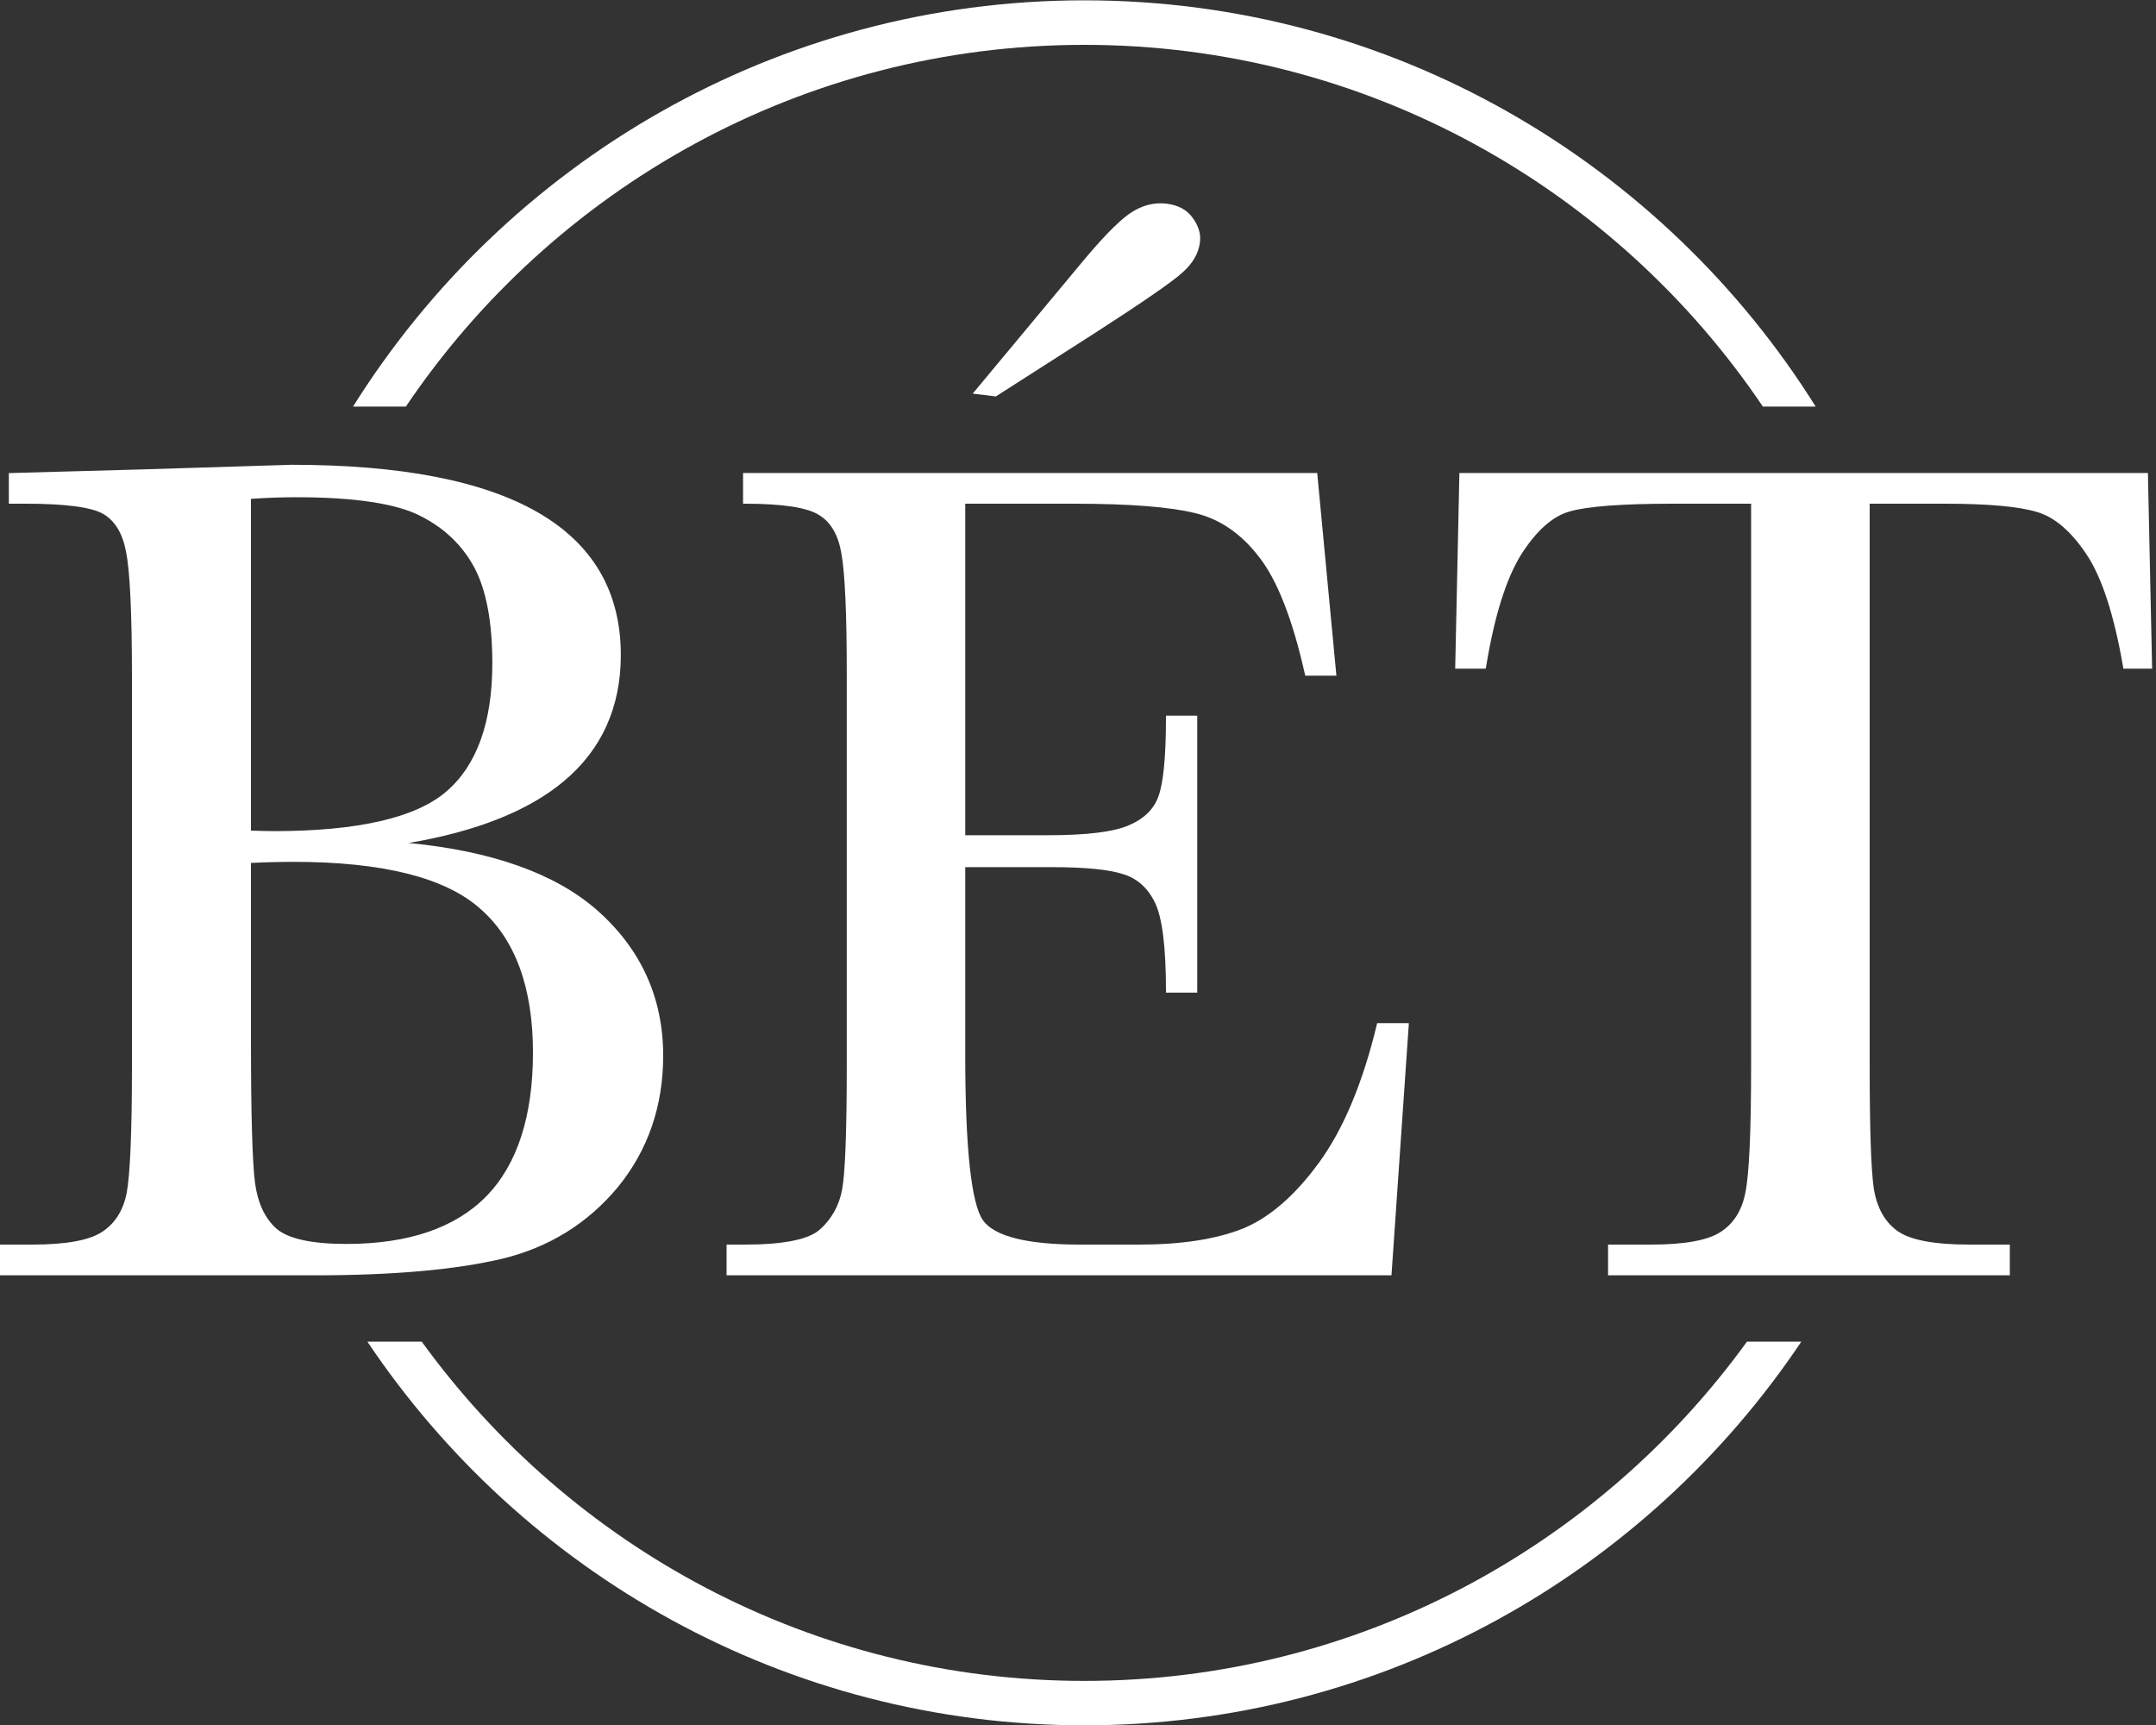 <svg fill="none" height="16" viewBox="0 0 20 16" width="20" xmlns="http://www.w3.org/2000/svg">
  <rect x="0" y="0" width="20" height="16" fill="#333333" stroke="none"/>
  <path
    d="M3.765 3.771C5.129 1.749 7.441 0.416 10.059 0.416C12.676 0.416 14.989 1.749 16.353 3.771H16.843C15.427 1.511 12.916 0.003 10.059 0.003C7.201 0.003 4.69 1.511 3.275 3.771H3.765Z"
    fill="white"/>
  <path
    d="M16.206 12.444C14.826 14.348 12.585 15.591 10.059 15.591C7.532 15.591 5.292 14.348 3.912 12.444H3.408C4.844 14.588 7.289 16.003 10.059 16.003C12.828 16.003 15.273 14.588 16.71 12.444H16.206Z"
    fill="white"/>
  <path
    d="M11.066 2.024C11.014 1.948 10.932 1.903 10.822 1.889C10.699 1.874 10.58 1.908 10.469 1.988C10.363 2.064 10.209 2.224 10.011 2.464L9.043 3.627L9.023 3.651L9.238 3.677L10.152 3.092C10.616 2.793 10.884 2.607 10.972 2.525C11.065 2.442 11.119 2.349 11.131 2.247C11.141 2.171 11.119 2.096 11.066 2.024Z"
    fill="white"/>
  <path
    d="M19.925 4.387H13.538L13.499 6.202H13.782L13.785 6.188C13.861 5.722 13.97 5.371 14.11 5.145C14.253 4.921 14.405 4.785 14.565 4.743C14.727 4.696 15.049 4.672 15.522 4.672H16.244V9.884C16.244 10.499 16.226 10.897 16.19 11.066C16.158 11.228 16.082 11.349 15.962 11.426C15.846 11.504 15.628 11.544 15.316 11.544H14.917V11.829H18.644V11.544H18.266C17.94 11.544 17.716 11.501 17.599 11.416C17.483 11.332 17.41 11.199 17.382 11.023C17.356 10.843 17.344 10.46 17.344 9.883V4.672H18.04C18.441 4.672 18.728 4.698 18.893 4.748C19.056 4.794 19.211 4.926 19.354 5.14C19.497 5.352 19.612 5.705 19.695 6.188L19.697 6.202H19.964L19.925 4.387Z"
    fill="white"/>
  <path
    d="M12.775 9.49L12.772 9.503C12.642 10.044 12.461 10.476 12.234 10.786C12.011 11.091 11.773 11.297 11.526 11.397C11.277 11.495 10.956 11.544 10.57 11.544H10.019C9.531 11.544 9.229 11.469 9.12 11.321C9.01 11.168 8.954 10.65 8.954 9.78V8.043H9.751C10.065 8.043 10.289 8.065 10.418 8.108C10.547 8.146 10.647 8.235 10.714 8.372C10.781 8.508 10.816 8.783 10.816 9.19V9.207H11.106V6.638H10.816V6.655C10.816 7.016 10.792 7.262 10.746 7.387C10.704 7.505 10.611 7.596 10.471 7.655C10.332 7.716 10.08 7.747 9.724 7.747H8.954V4.672H9.964C10.478 4.672 10.855 4.702 11.085 4.759C11.313 4.813 11.512 4.948 11.677 5.163C11.846 5.375 11.99 5.742 12.105 6.254L12.108 6.267H12.397L12.219 4.387H6.893V4.672H6.91C7.262 4.672 7.494 4.708 7.601 4.779C7.709 4.845 7.778 4.966 7.806 5.139C7.838 5.316 7.855 5.69 7.855 6.251V9.883C7.855 10.499 7.84 10.888 7.811 11.038C7.783 11.183 7.715 11.305 7.609 11.401C7.507 11.496 7.272 11.544 6.91 11.544H6.74V11.829H12.908L13.068 9.508L13.069 9.49H12.775Z"
    fill="white"/>
  <path
    d="M5.535 8.439C5.149 8.102 4.562 7.893 3.791 7.819C4.422 7.712 4.905 7.519 5.229 7.247C5.581 6.954 5.759 6.56 5.759 6.076C5.759 4.904 4.731 4.311 2.704 4.311L1.317 4.354L0.082 4.388V4.672H0.241C0.611 4.672 0.853 4.705 0.959 4.768C1.067 4.831 1.138 4.949 1.169 5.118C1.205 5.291 1.224 5.681 1.224 6.278V9.884C1.224 10.499 1.207 10.897 1.175 11.066C1.143 11.228 1.066 11.349 0.947 11.426C0.83 11.504 0.613 11.544 0.301 11.544H0V11.829H2.923C3.646 11.829 4.23 11.777 4.659 11.675C5.094 11.57 5.455 11.345 5.733 11.009C6.011 10.668 6.152 10.259 6.152 9.791C6.152 9.253 5.944 8.798 5.535 8.439ZM4.4 5.264C4.511 5.472 4.567 5.771 4.567 6.152C4.567 6.698 4.424 7.098 4.141 7.341C3.858 7.585 3.32 7.709 2.541 7.709C2.48 7.709 2.409 7.707 2.328 7.704V4.627C2.471 4.617 2.612 4.612 2.748 4.612C3.29 4.612 3.677 4.671 3.899 4.785C4.12 4.896 4.289 5.057 4.4 5.264ZM4.944 9.763C4.944 10.353 4.798 10.802 4.512 11.095C4.225 11.389 3.788 11.538 3.213 11.538C2.891 11.538 2.672 11.49 2.563 11.395C2.457 11.3 2.391 11.158 2.366 10.974C2.341 10.787 2.328 10.338 2.328 9.638V8.004C2.469 7.997 2.603 7.994 2.727 7.994C3.549 7.994 4.13 8.14 4.453 8.427C4.779 8.71 4.944 9.16 4.944 9.763Z"
    fill="white"/>
</svg>
